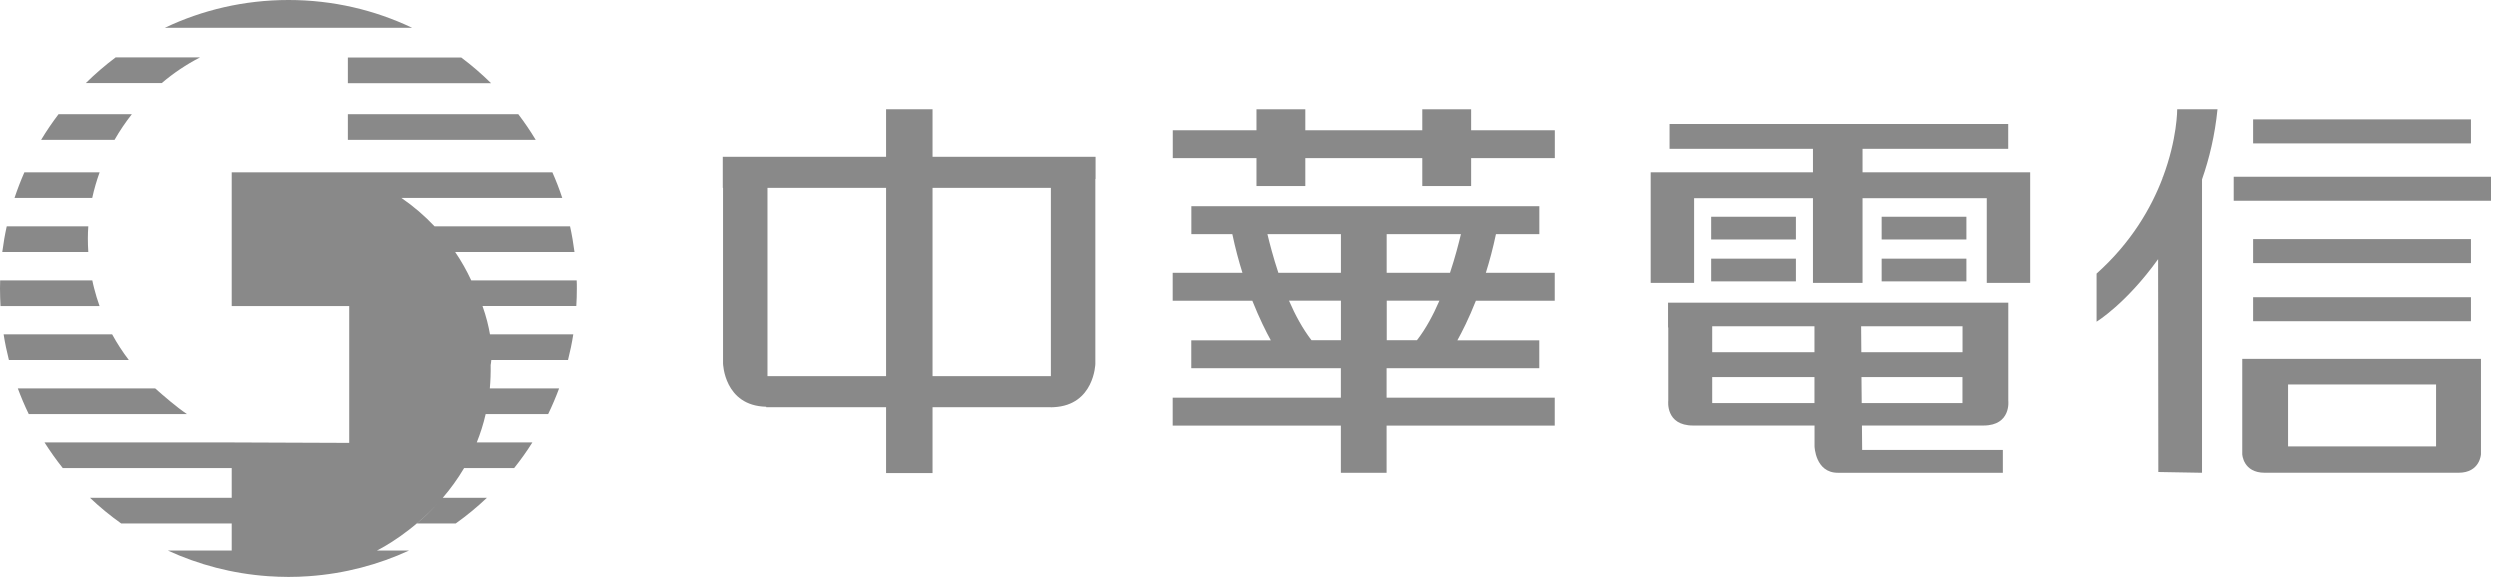 <svg width="130" height="30" viewBox="0 0 130 30" fill="none" xmlns="http://www.w3.org/2000/svg">
<g clip-path="url(#clip0_214_1053)">
<path d="M56.97 9.305V8.155H48.492V5.683H46.075V8.155H37.586V9.768H37.598V18.897C37.598 18.897 37.653 21.103 39.843 21.15V21.173H46.075V24.599H48.492V21.173H54.646V21.181C54.686 21.181 54.717 21.177 54.752 21.173H54.795C56.903 21.071 56.958 18.924 56.958 18.924V9.305H56.97ZM39.909 19.56V9.768H46.075V19.56H39.909ZM48.492 19.56V9.768H54.646V19.56H48.492Z" fill="#898989"/>
<path d="M76.499 6.774V5.683H73.959V6.774H67.876V5.683H65.337V6.774H60.984V8.222H65.337V9.674H67.876V8.222H73.959V9.674H76.499V8.222H80.851V6.774H76.499Z" fill="#898989"/>
<path d="M77.794 12.174H80.046V10.722H61.95V12.174H64.081C64.234 12.9 64.415 13.575 64.607 14.187H60.98V15.639H65.121C65.49 16.562 65.843 17.264 66.082 17.696H61.946V19.148H69.725V20.678H60.98V22.131H69.725V24.587H72.103V22.131H80.847V20.678H72.103V19.148H80.043V17.696H75.784C76.024 17.264 76.381 16.562 76.746 15.639H80.847V14.187H77.264C77.456 13.575 77.637 12.9 77.79 12.174H77.794ZM75.4 14.187H72.107V12.174H75.969C75.855 12.653 75.666 13.383 75.4 14.187ZM65.906 12.174H69.728V14.187H66.475C66.208 13.379 66.02 12.653 65.906 12.174ZM68.198 17.692C67.743 17.103 67.35 16.381 67.028 15.635H69.728V17.692H68.198ZM73.681 17.692H72.111V15.635H74.85C74.528 16.377 74.14 17.103 73.681 17.692Z" fill="#898989"/>
<path d="M93.387 11.271H88.98V12.453H93.387V11.271Z" fill="#898989"/>
<path d="M102.253 11.271H97.846V12.453H102.253V11.271Z" fill="#898989"/>
<path d="M93.387 13.45H88.98V14.631H93.387V13.45Z" fill="#898989"/>
<path d="M102.253 13.45H97.846V14.631H102.253V13.45Z" fill="#898989"/>
<path d="M105.557 8.96H102.991H96.852V7.739H104.427V6.448H86.817V7.739H94.274V8.96H88.093H85.836V10.306V14.71H88.093V10.306H94.274V14.71H96.852V10.306H103.312V14.71H105.569V8.96H105.557Z" fill="#898989"/>
<path d="M96.821 22.127H103.139C104.591 22.127 104.431 20.836 104.431 20.836V15.738H86.738V17.029H86.75V20.836C86.75 20.836 86.589 22.127 88.041 22.127H94.356V23.214C94.356 23.214 94.395 24.584 95.565 24.584H104.148V23.395H96.832L96.821 22.127ZM96.809 20.958L96.797 19.608H102.048V20.958H96.809ZM102.052 18.316H96.789L96.778 16.966H102.052V18.316ZM94.352 16.966V18.316H89.034V16.966H94.352ZM89.034 20.958V19.608H94.352V20.958H89.034Z" fill="#898989"/>
<path d="M115.31 5.683H113.214C113.214 5.683 113.226 7.213 112.464 9.23H112.449V9.274C111.864 10.804 110.836 12.606 109.022 14.227V16.727C109.022 16.727 110.553 15.8 112.221 13.477L112.233 24.544L114.505 24.584V9.329C114.886 8.238 115.176 7.025 115.31 5.683Z" fill="#898989"/>
<path d="M128.489 6.208H117.162V7.457H128.489V6.208Z" fill="#898989"/>
<path d="M129.532 9.191H116.153V10.439H129.532V9.191Z" fill="#898989"/>
<path d="M128.489 15.455H117.162V16.703H128.489V15.455Z" fill="#898989"/>
<path d="M128.489 12.433H117.162V13.681H128.489V12.433Z" fill="#898989"/>
<path d="M116.597 18.661V23.618C116.597 23.618 116.636 24.583 117.766 24.583H127.841C128.967 24.583 129.01 23.618 129.01 23.618V18.661H116.597ZM126.675 23.214H118.979V19.992H126.675V23.214Z" fill="#898989"/>
<path d="M15 0C12.7 0 10.522 0.518 8.575 1.444H21.428C19.482 0.518 17.304 0 15.004 0H15Z" fill="#898989"/>
<path d="M18.089 4.325H25.534C25.047 3.846 24.533 3.399 23.984 2.991H18.089V4.325Z" fill="#898989"/>
<path d="M10.404 2.986H6.012C5.467 3.394 4.949 3.842 4.462 4.321H8.41C9.022 3.799 9.693 3.351 10.4 2.986H10.404Z" fill="#898989"/>
<path d="M18.089 7.272H27.857C27.579 6.809 27.276 6.366 26.951 5.938H18.089V7.272Z" fill="#898989"/>
<path d="M6.86 5.938H3.045C2.72 6.366 2.417 6.809 2.139 7.272H5.957C6.224 6.805 6.526 6.358 6.856 5.938H6.86Z" fill="#898989"/>
<path d="M5.181 8.96H1.268C1.076 9.396 0.907 9.839 0.754 10.294H4.796C4.894 9.839 5.024 9.396 5.181 8.96Z" fill="#898989"/>
<path d="M4.569 12.402C4.569 12.19 4.577 11.978 4.592 11.77H0.35C0.252 12.21 0.177 12.653 0.118 13.104H4.592C4.577 12.873 4.569 12.637 4.569 12.402Z" fill="#898989"/>
<path d="M4.898 15C4.863 14.859 4.827 14.721 4.8 14.58H0.008C0.008 14.721 0 14.859 0 15C0 15.306 0.012 15.612 0.027 15.915H5.177C5.071 15.616 4.976 15.31 4.898 15Z" fill="#898989"/>
<path d="M5.836 17.386H0.188C0.259 17.838 0.353 18.285 0.463 18.721H6.699C6.378 18.301 6.087 17.853 5.832 17.386H5.836Z" fill="#898989"/>
<path d="M8.069 20.196H0.926C1.095 20.651 1.283 21.095 1.495 21.531H9.721C9.175 21.166 8.504 20.581 8.069 20.196Z" fill="#898989"/>
<path d="M29.968 15.914C29.988 15.612 29.996 15.306 29.996 15C29.996 14.859 29.996 14.717 29.988 14.58H24.505C24.266 14.066 23.987 13.571 23.669 13.104H29.874C29.815 12.653 29.741 12.21 29.643 11.77H22.598C22.08 11.221 21.503 10.726 20.875 10.294H29.238C29.089 9.839 28.917 9.396 28.724 8.96H12.049V15.914H18.159V23.03L12.049 23.006H2.315C2.61 23.469 2.924 23.913 3.265 24.341H12.049V25.887H4.682C5.188 26.37 5.73 26.813 6.303 27.221H12.049V28.626H8.724C10.326 29.364 12.084 29.831 13.932 29.961C14.286 29.984 14.643 30 15 30C15.357 30 15.714 29.988 16.071 29.961C17.92 29.831 19.674 29.364 21.275 28.626H19.604C19.976 28.438 21.393 27.661 22.747 26.193C22.413 26.558 22.06 26.903 21.68 27.221H23.697C24.27 26.813 24.808 26.37 25.318 25.887H23.022C23.414 25.432 23.791 24.918 24.133 24.341H26.735C27.076 23.913 27.394 23.469 27.684 23.006H24.792C24.976 22.547 25.137 22.053 25.255 21.531H28.505C28.716 21.095 28.905 20.651 29.074 20.196H25.471C25.506 19.804 25.522 19.399 25.514 18.98C25.514 18.98 25.534 18.889 25.549 18.721H29.537C29.647 18.285 29.741 17.837 29.811 17.386H25.479C25.408 16.97 25.29 16.476 25.09 15.911H29.976L29.968 15.914Z" fill="#898989"/>
</g>
<defs>
<clipPath id="clip0_214_1053">
<rect width="129.533" height="30" fill="white"/>
</clipPath>
</defs>
</svg>
